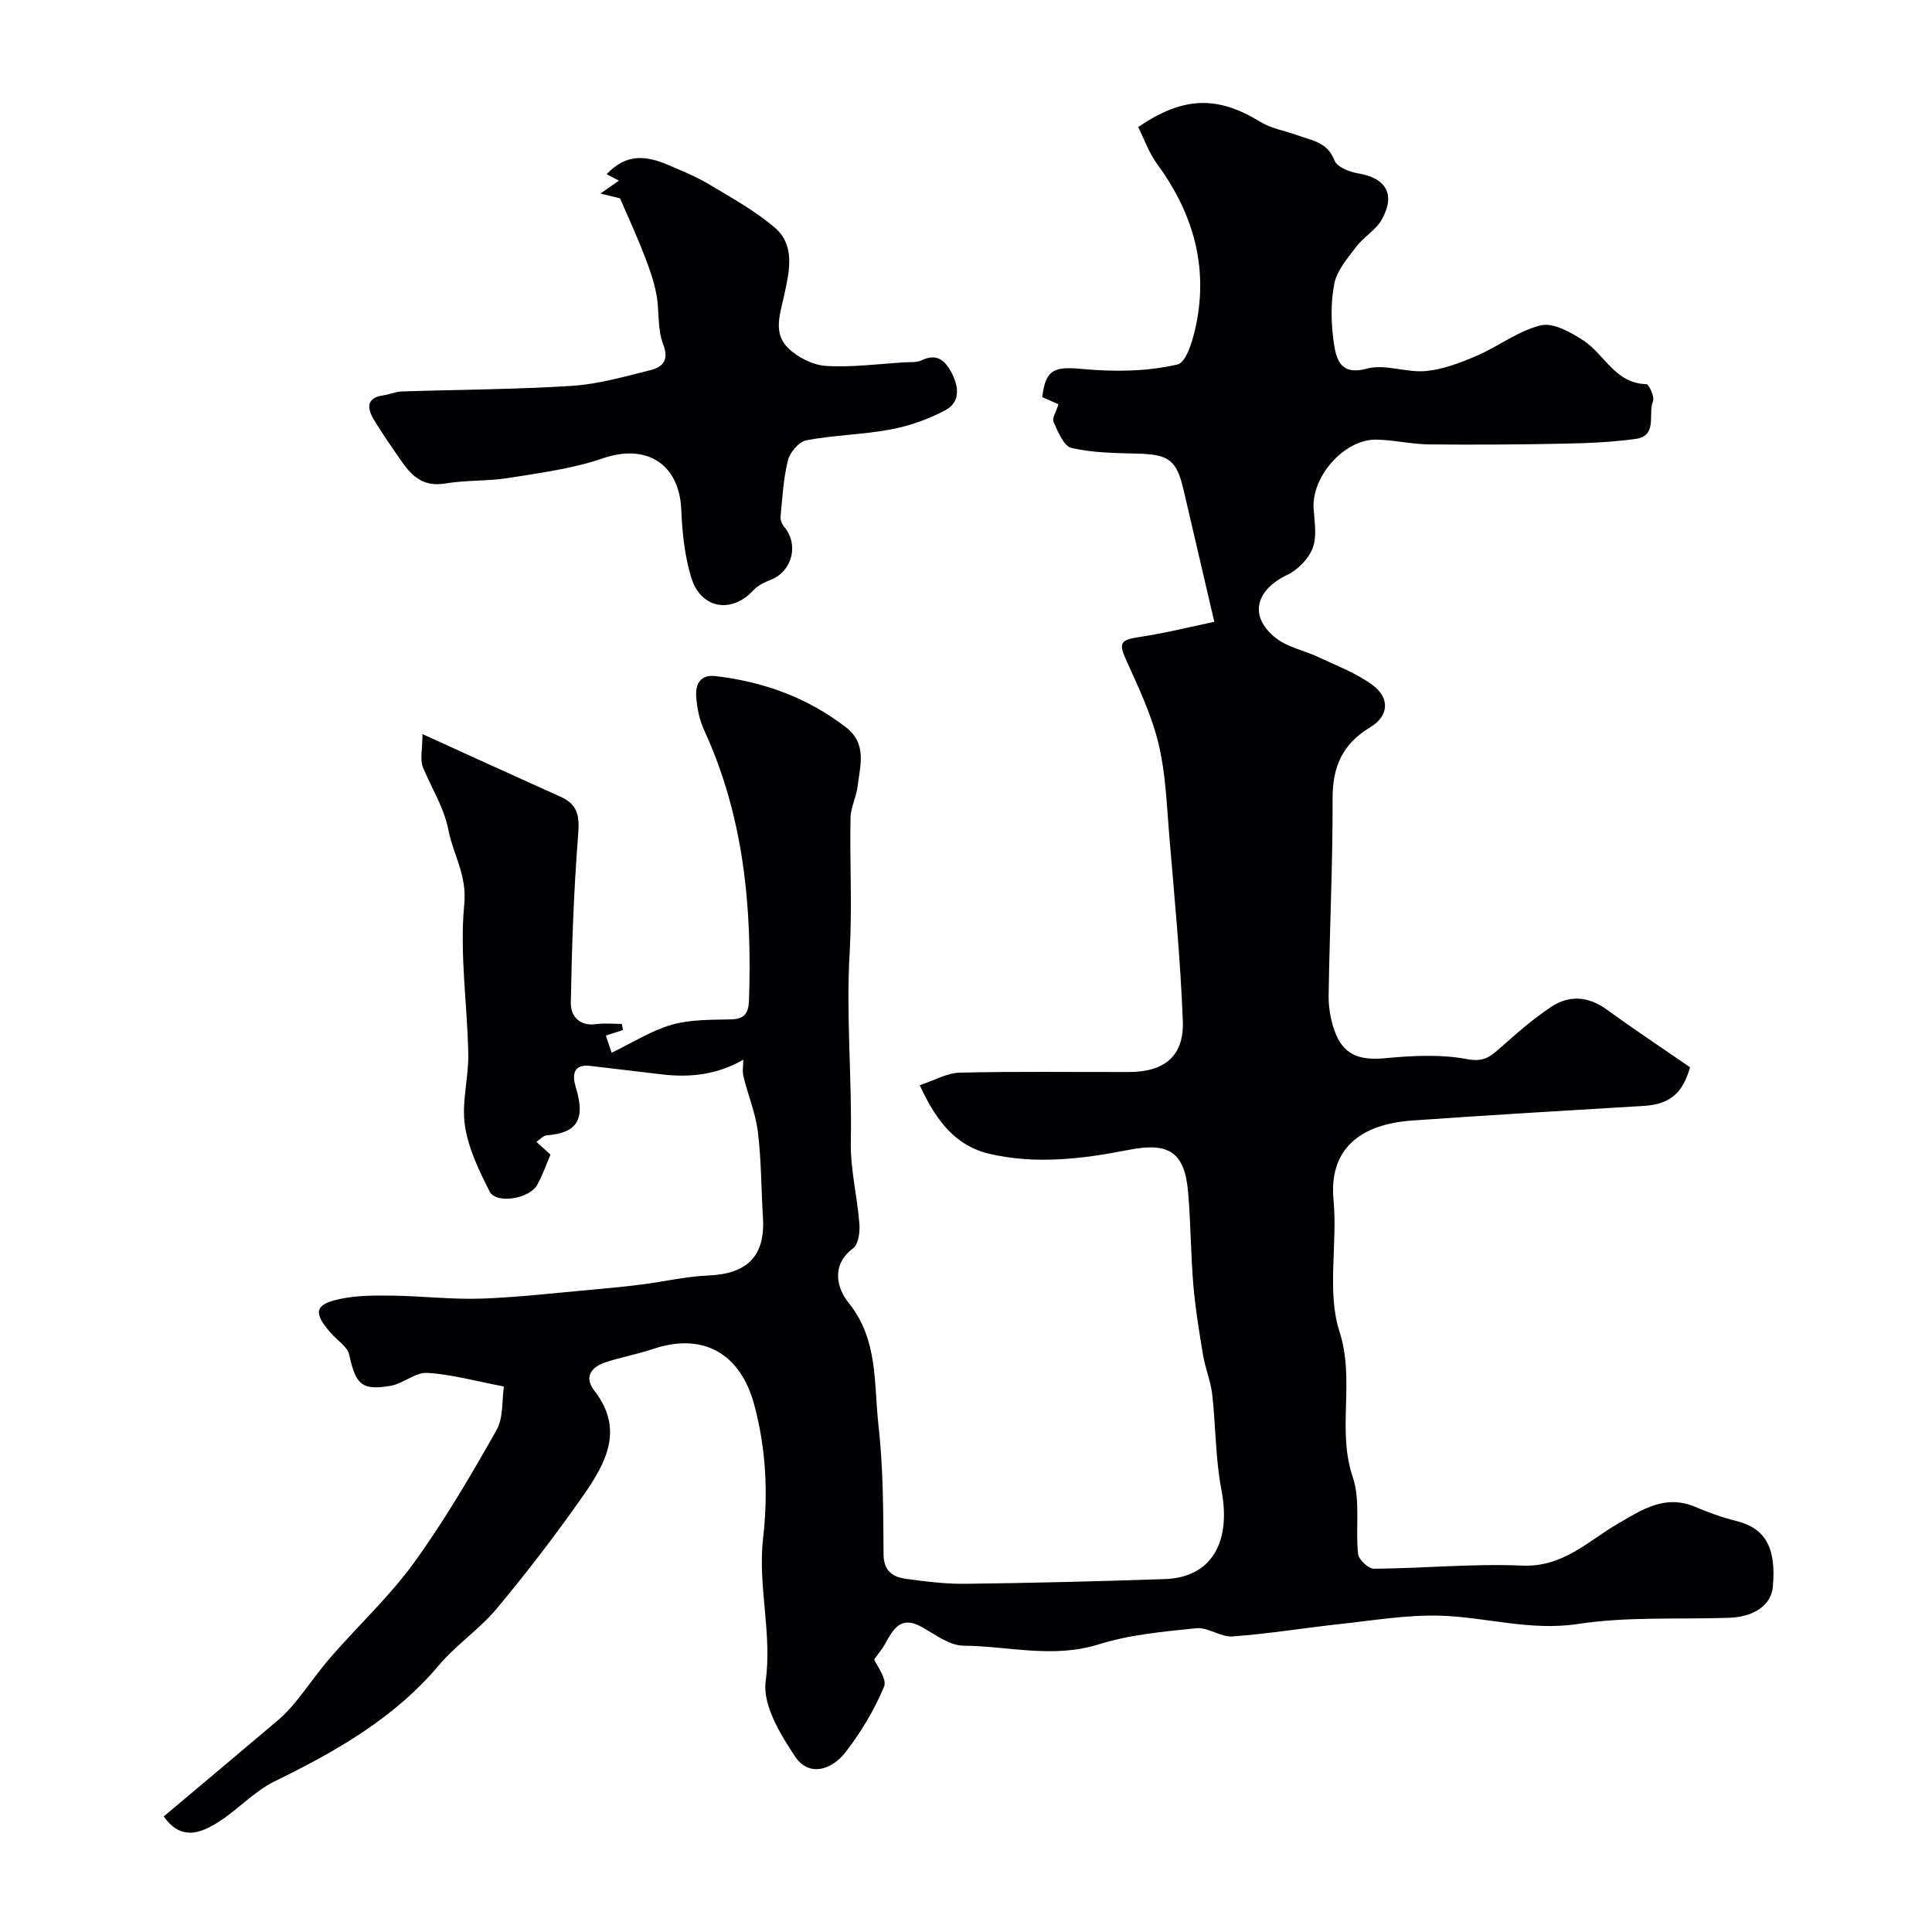 <svg enable-background="new 0 0 400 400" viewBox="0 0 400 400" xmlns="http://www.w3.org/2000/svg"><g fill="#010103"><path d="m33.9 376.07c7.92-6.66 15.87-13.31 23.77-20.02 1.32-1.12 2.52-2.43 3.61-3.78 2.47-3.05 4.7-6.31 7.28-9.27 5.68-6.52 12.09-12.48 17.14-19.44 6.31-8.71 11.77-18.06 17.08-27.43 1.48-2.62 1.12-6.28 1.54-9.07-5.76-1.1-10.78-2.51-15.86-2.82-2.46-.15-4.98 2.23-7.6 2.68-6.03 1.02-7.21-.28-8.56-6.45-.36-1.65-2.43-2.93-3.71-4.38-3.87-4.35-3.5-6.1 2.07-7.21 3.49-.7 7.16-.68 10.75-.63 6.11.09 12.23.83 18.33.61 7.7-.27 15.38-1.19 23.07-1.87 3.43-.3 6.85-.64 10.27-1.08 4.52-.58 9.02-1.64 13.55-1.83 8.12-.34 11.82-4.04 11.33-11.98-.36-5.92-.33-11.88-1.05-17.76-.48-3.87-2.04-7.61-2.98-11.44-.27-1.08-.04-2.28-.04-3.5-5.5 3.16-11.14 3.74-17.02 3.02-4.89-.6-9.78-1.14-14.67-1.74-3.72-.45-3.67 2.19-3.02 4.31 2.07 6.69.44 9.58-6 10.07-.73.06-1.41.88-2.11 1.35.86.78 1.72 1.57 2.9 2.64-.79 1.84-1.58 4.16-2.75 6.26-1.6 2.91-8.5 4.02-9.84 1.39-2.21-4.34-4.44-8.97-5.13-13.71-.71-4.78.79-9.84.7-14.77-.19-10.34-1.82-20.77-.83-30.97.59-6.08-2.27-10.25-3.26-15.31-.97-4.93-3.51-8.71-5.28-13.04-.68-1.66-.11-3.84-.11-6.91 10.44 4.74 19.54 8.91 28.67 13.01 3.65 1.64 3.85 4.22 3.55 7.97-.91 11.51-1.3 23.08-1.51 34.63-.05 2.73 1.75 4.93 5.28 4.43 1.73-.24 3.52-.04 5.29-.04.08.42.15.84.23 1.27-1.14.37-2.29.75-3.54 1.15.48 1.43.98 2.93 1.19 3.55 4.36-2.1 8.23-4.59 12.46-5.8 3.89-1.11 8.17-1.01 12.28-1.11 2.9-.07 3.61-1.38 3.7-4.02.66-19.24-1.09-38.04-9.27-55.82-1-2.16-1.51-4.68-1.66-7.07-.16-2.48.84-4.53 4.02-4.16 9.91 1.16 18.97 4.44 26.95 10.57 4.47 3.44 2.96 7.98 2.44 12.3-.26 2.19-1.42 4.31-1.46 6.48-.17 9.33.36 18.69-.18 27.99-.76 13.03.51 26 .24 39.01-.12 5.68 1.34 11.37 1.78 17.08.13 1.68-.2 4.2-1.3 5.03-4.73 3.57-3.26 8.4-.95 11.27 6.19 7.66 5.22 16.7 6.19 25.28 1 8.85 1 17.84 1.06 26.77.02 3.56 1.93 4.76 4.71 5.13 4.06.55 8.18 1.07 12.27 1.02 13.76-.17 27.52-.51 41.28-.98 9.63-.33 13.79-7.61 11.68-18.54-1.24-6.46-1.15-13.16-1.9-19.73-.31-2.72-1.42-5.34-1.88-8.05-.81-4.83-1.6-9.68-2.02-14.55-.54-6.41-.53-12.87-1.09-19.28-.71-8.21-3.97-10.34-12.18-8.73-9.56 1.88-19.21 3.08-28.86.86-6.99-1.61-11.04-6.66-14.52-14.23 2.94-.96 5.61-2.53 8.33-2.6 11.66-.28 23.33-.1 35-.13 7.36-.02 11.42-3.31 11.14-10.6-.49-12.81-1.74-25.6-2.81-38.39-.53-6.37-.74-12.86-2.23-19.02-1.43-5.93-4.12-11.61-6.66-17.21-1.63-3.59-1.28-4.25 2.75-4.85 5.46-.82 10.84-2.18 15.47-3.14-2.34-10.04-4.34-18.69-6.37-27.33-1.45-6.2-3.06-7.33-9.52-7.49-4.59-.12-9.28-.16-13.7-1.18-1.59-.37-2.79-3.38-3.69-5.39-.36-.8.57-2.18 1.02-3.65-.79-.35-2.1-.92-3.37-1.48.72-5.84 2.51-6.37 8.4-5.82 6.5.6 13.32.53 19.61-.94 2.05-.48 3.53-6.15 4.12-9.64 2.02-11.8-1.34-22.34-8.37-31.91-1.68-2.29-2.64-5.12-3.89-7.61 9.4-6.4 16.46-6.49 25.25-1.09 2.29 1.4 5.15 1.87 7.73 2.8 2.97 1.08 6.22 1.4 7.66 5.21.5 1.34 3.08 2.37 4.85 2.66 5.83.97 7.87 4.35 4.94 9.58-1.22 2.18-3.74 3.58-5.29 5.63-1.8 2.39-4.02 4.93-4.55 7.7-.77 4.02-.67 8.37-.05 12.44.5 3.25 1.42 6.57 6.83 5.09 3.73-1.02 8.17.88 12.2.5 3.59-.34 7.18-1.73 10.54-3.17 4.5-1.94 8.6-5.17 13.25-6.29 2.57-.62 6.22 1.44 8.83 3.14 4.39 2.87 6.55 8.9 13.02 9.03.53.01 1.74 2.64 1.37 3.54-1.08 2.66 1.03 7.16-3.58 7.8-4.86.68-9.82.88-14.74.98-9.35.19-18.7.26-28.05.16-3.64-.04-7.26-.92-10.9-.99-6.62-.11-13.43 7.62-12.99 14.29.18 2.73.72 5.74-.18 8.14-.84 2.23-3.05 4.5-5.24 5.55-6.69 3.2-8.03 8.67-2.37 13.12 2.44 1.91 5.86 2.55 8.76 3.92 3.81 1.8 7.88 3.31 11.22 5.78 3.66 2.71 3.39 6.43-.45 8.74-5.72 3.43-7.83 8.12-7.81 14.72.04 13.6-.62 27.2-.82 40.8-.04 2.41.38 4.94 1.18 7.21 1.77 5.08 5.07 6.31 10.49 5.8 5.63-.52 11.49-.85 16.98.19 3.32.63 4.72-.4 6.73-2.19 3.43-3.04 6.9-6.12 10.71-8.64 3.72-2.46 7.66-2.21 11.48.56 5.65 4.1 11.47 7.96 17.25 11.95-1.5 5.45-4.28 7.69-9.62 8.01-15.96.95-31.92 1.9-47.87 3.02-11.53.81-17.25 6.5-16.32 16.4.86 9.16-1.42 19.07 1.23 27.29 3.28 10.2-.58 20.25 2.75 30.11 1.64 4.88.53 10.64 1.11 15.95.13 1.17 2.14 3.06 3.27 3.05 10.26-.08 20.54-1.09 30.76-.65 8.38.36 13.56-5.07 19.78-8.69 5.01-2.92 9.75-6.09 15.95-3.48 2.76 1.16 5.6 2.21 8.5 2.92 6.04 1.49 8.36 5.51 7.6 13.7-.35 3.72-3.85 6.19-9.13 6.36-10.43.35-21.01-.28-31.26 1.28-9.95 1.51-19.2-1.5-28.77-1.73-6.74-.16-13.53.99-20.28 1.72-7.48.81-14.93 2.04-22.42 2.59-2.44.18-5.07-1.95-7.48-1.7-6.8.69-13.77 1.31-20.24 3.34-9.45 2.97-18.69.35-27.99.27-2.9-.02-5.87-2.33-8.65-3.88-4.34-2.43-5.91.47-7.58 3.54-.52.96-1.26 1.8-2.25 3.19.49 1.22 2.72 4.05 2.04 5.65-2.03 4.83-4.8 9.49-8.03 13.63-2.79 3.57-7.51 5.15-10.41.79-3.06-4.61-6.73-10.66-6.07-15.53 1.37-10.07-1.67-19.76-.53-29.64 1.06-9.29.62-18.51-1.84-27.65-2.85-10.61-10.58-15.01-20.94-11.53-3.21 1.08-6.57 1.68-9.79 2.74-3.01.99-4.59 3.04-2.33 5.95 6.2 7.98 2.31 14.99-2.27 21.56-5.61 8.04-11.6 15.85-17.88 23.39-3.6 4.33-8.48 7.59-12.12 11.9-9.29 11-21.34 17.8-34 24-4.32 2.12-7.73 6.03-11.88 8.58-3.54 2.18-7.53 3.67-11.04-1.34z"/><path d="m128.37 41.06c-.18-.04-1.56-.38-4.06-.98 1.9-1.33 2.9-2.03 3.83-2.68-.71-.38-1.48-.78-2.54-1.33 4.09-4.41 8.36-3.81 12.74-1.92 2.82 1.22 5.7 2.36 8.32 3.93 4.71 2.82 9.6 5.5 13.74 9.04 4.34 3.71 3 9.16 1.97 13.94-.84 3.89-2.38 7.9.79 10.99 1.99 1.94 5.14 3.54 7.86 3.71 5.41.33 10.88-.42 16.33-.75 1.15-.07 2.43.07 3.41-.4 3.21-1.51 4.9-.05 6.3 2.66 1.55 2.99 1.69 6.05-1.36 7.67-3.49 1.86-7.39 3.24-11.27 3.97-5.76 1.08-11.71 1.16-17.47 2.24-1.52.29-3.4 2.48-3.82 4.13-.95 3.78-1.15 7.75-1.53 11.66-.07.69.29 1.58.75 2.13 3.09 3.68 1.67 9.23-2.8 10.98-1.28.5-2.67 1.16-3.57 2.15-4.5 4.92-10.9 3.88-12.88-2.64-1.36-4.47-1.87-9.3-2.06-14-.38-9.52-7.21-13.77-16.19-10.68-6.23 2.14-12.94 3.01-19.5 4.07-4.37.7-8.9.43-13.26 1.16-4.28.71-6.73-1.39-8.86-4.46-2.04-2.94-4.12-5.87-5.94-8.96-1.33-2.26-1.41-4.35 2.04-4.83 1.27-.18 2.51-.76 3.77-.81 11.75-.39 23.53-.41 35.26-1.16 5.46-.35 10.88-1.9 16.24-3.24 2.61-.65 3.99-2.05 2.66-5.48-1.2-3.1-.73-6.81-1.36-10.18-.5-2.68-1.42-5.32-2.41-7.87-1.41-3.72-3.08-7.32-5.13-12.06z"/></g></svg>